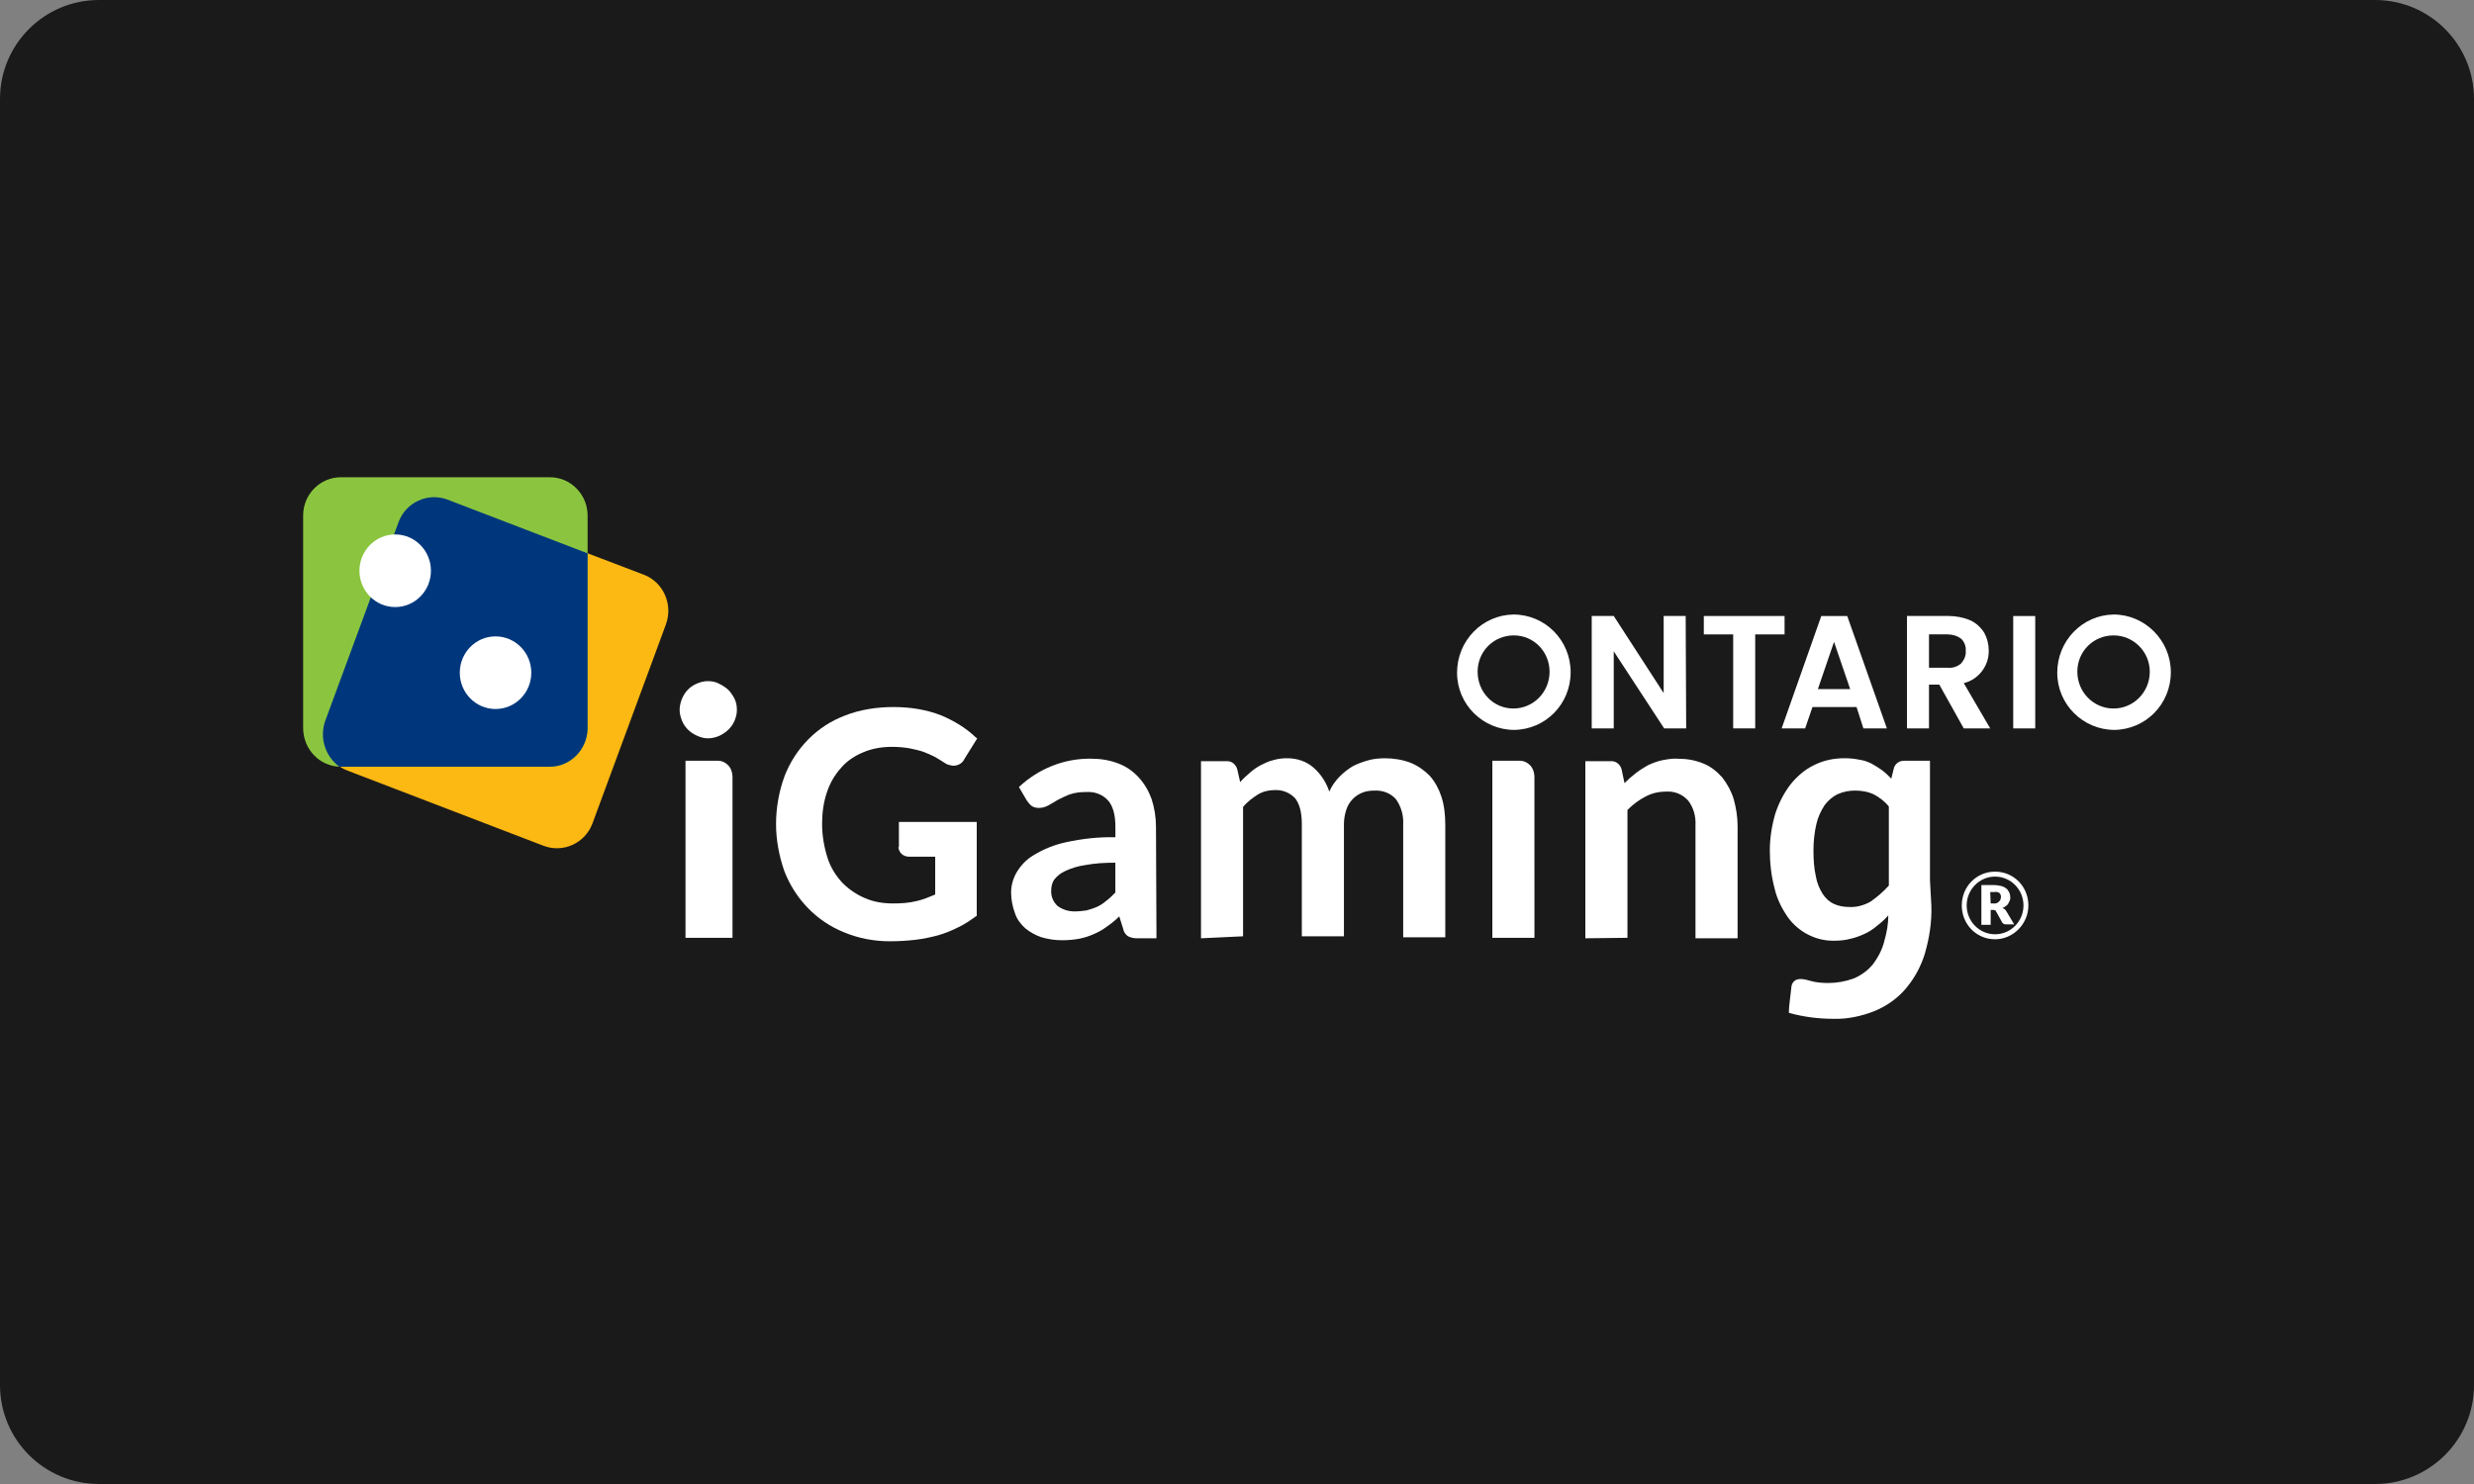 <svg fill="none" height="60" viewBox="0 0 100 60" width="100" xmlns="http://www.w3.org/2000/svg" xmlns:xlink="http://www.w3.org/1999/xlink"><rect x="0" y="0" width="100" height="60" fill="#808080" stroke="none"/><clipPath id="a"><path d="m0 0h100v60h-100z"/></clipPath><g clip-path="url(#a)"><path d="m96 0h-92c-2.209 0-4 1.791-4 4v52c0 2.209 1.791 4 4 4h92c2.209 0 4-1.791 4-4v-52c0-2.209-1.791-4-4-4z" fill="#1a1a1a"/><path d="m14.054 31.16 7.915 3.036c.791.302 1.682-.101 1.979-.905l2.968-8.043c.297-.804-.099-1.709-.89-2.011l-7.915-3.016c-.791-.302-1.682.101-1.979.905l-2.968 8.043c-.317.784.079 1.689.89 1.991-.02 0-.02 0 0 0z" fill="#fcb813"/><path d="m12.253 29.43v-8.586c0-.865.693-1.548 1.524-1.548h8.45c.851 0 1.524.704 1.524 1.548v8.586c0 .865-.693 1.569-1.524 1.569h-8.45c-.851 0-1.524-.704-1.524-1.569z" fill="#8bc53f"/><path d="m13.144 29.149 2.968-8.043c.297-.804 1.187-1.206 1.979-.905l5.66 2.172v7.058c0 .865-.693 1.568-1.524 1.568h-8.45-.059c-.574-.422-.811-1.166-.574-1.85z" fill="#00377c"/><g fill="#fff"><path d="m20.03 28.666c.798 0 1.445-.657 1.445-1.468s-.647-1.468-1.445-1.468-1.445.657-1.445 1.468.647 1.468 1.445 1.468z"/><path d="m68.156 29.45h-.89l-2.038-3.117v3.117h-.89v-4.545h.89l2.018 3.117v-3.117h.89z"/><path d="m72.133 24.906v.744h-1.187v3.8h-.89v-3.8h-1.187v-.744z"/><path d="m75.042 28.586h-1.781l-.297.865h-.95l1.603-4.545h1.049l1.603 4.545h-.95zm-.257-.724-.653-1.91-.653 1.91z"/><path d="m79.376 29.45-.989-1.77h-.416v1.77h-.89v-4.545h1.682c.297 0 .613.06.89.181.218.101.415.281.554.503.119.221.178.463.178.704.02.623-.415 1.186-1.009 1.327l1.069 1.83zm-1.405-2.453h.752c.198.02.396-.04.554-.181.119-.141.198-.322.178-.503.02-.181-.059-.362-.178-.483-.158-.121-.356-.181-.554-.181h-.752z"/><path d="m82.265 24.906v4.545h-.89l.376-.382-.376.382v-4.545z"/><path d="m61.171 24.846c-1.266.02-2.276 1.066-2.276 2.353s1.049 2.312 2.315 2.312c1.266-.02 2.276-1.046 2.276-2.333s-1.029-2.333-2.315-2.333zm0 3.8c-.811 0-1.445-.664-1.445-1.488 0-.825.653-1.468 1.464-1.468s1.444.664 1.444 1.468c0 .824-.653 1.488-1.464 1.488z"/><path d="m85.431 24.846c-1.266.02-2.276 1.066-2.276 2.353s1.049 2.312 2.315 2.312c1.266-.02 2.276-1.046 2.276-2.333s-1.049-2.333-2.315-2.333zm0 3.8c-.811 0-1.464-.664-1.464-1.488 0-.825.653-1.468 1.464-1.468.811 0 1.464.664 1.464 1.468 0 .824-.653 1.488-1.464 1.488z"/><path d="m15.974 24.544c.798 0 1.444-.657 1.444-1.468s-.647-1.468-1.444-1.468c-.798 0-1.445.657-1.445 1.468s.647 1.468 1.445 1.468z"/><path d="m29.608 31.401c0-.161-.059-.342-.178-.463-.119-.121-.257-.181-.416-.181h-1.306v7.159l.732-.744-.732.744h1.9z"/><path d="m62.022 31.401c0-.161-.059-.342-.178-.463-.119-.121-.257-.181-.415-.181h-1.108v7.159l.732-.744-.732.744h1.702z"/><path d="m29.786 28.706c0 .161-.04.302-.099.442-.119.281-.356.483-.613.603-.139.06-.297.101-.455.101s-.297-.04-.435-.101c-.277-.121-.495-.322-.614-.603-.059-.141-.099-.302-.099-.442 0-.161.04-.322.099-.463.059-.141.139-.261.237-.362.099-.101.218-.181.356-.241s.297-.101.435-.101c.158 0 .317.02.455.101.139.06.257.141.376.241.099.101.198.241.257.362.079.161.099.302.099.463z"/><path d="m36.316 34.236c0 .101.04.201.119.281.079.081.198.121.317.121h1.049v1.528c-.237.101-.475.201-.732.261-.317.08-.633.101-.97.101-.396 0-.792-.06-1.148-.221-.337-.141-.653-.362-.91-.623-.257-.281-.475-.623-.594-1.005-.139-.442-.218-.905-.218-1.367 0-.442.059-.885.198-1.287.119-.362.317-.704.574-.985.237-.281.554-.483.89-.623.376-.161.772-.221 1.167-.221.237 0 .475.02.712.06.178.04.376.08.554.141.158.06.297.121.455.201.139.081.277.161.396.241.099.081.218.101.356.121.198 0 .376-.101.455-.281l.514-.825-.059-.04c-.396-.382-.871-.664-1.385-.885-.613-.241-1.266-.342-1.939-.342s-1.346.101-1.959.342c-1.128.422-2.018 1.327-2.454 2.473-.218.603-.336 1.267-.336 1.91 0 .643.119 1.287.336 1.91.435 1.126 1.306 2.031 2.414 2.473.574.241 1.207.362 1.84.362.356 0 .693-.02 1.049-.06.317-.04.613-.101.91-.181.277-.08.534-.181.811-.322.257-.121.495-.282.712-.442l.04-.02v-3.8h-3.146v1.005z"/><path d="m64.08 37.936v-7.159h1.029c.198-.02.376.121.435.322l.119.563c.139-.141.297-.281.455-.402.158-.121.317-.221.495-.322.178-.08.376-.161.574-.201.218-.04.435-.08.653-.06.356 0 .693.06 1.029.201.297.121.534.322.752.563.198.261.356.543.455.865.099.362.158.724.158 1.086v4.545h-1.702v-4.565c.02-.362-.079-.724-.297-1.005-.237-.261-.554-.382-.89-.362-.277 0-.574.06-.831.201-.277.141-.514.322-.732.543v5.168z"/><path d="m78.01 35.584v-4.826h-1.029c-.099 0-.198.02-.277.08-.079.06-.139.141-.158.241l-.099.402c-.119-.121-.237-.241-.376-.342-.139-.101-.277-.181-.416-.262-.158-.08-.336-.141-.495-.161-.198-.04-.396-.06-.594-.06-.435 0-.851.08-1.247.281-.376.181-.693.463-.95.784-.277.362-.475.764-.614 1.186-.139.483-.218.985-.218 1.468 0 .523.059 1.046.198 1.568.099.422.297.804.534 1.146.435.603 1.148.965 1.88.945.218 0 .435-.02.653-.08.198-.04.396-.121.574-.201.178-.081.356-.201.495-.322.158-.121.317-.261.455-.422 0 .342-.059.684-.158 1.026-.079.342-.257.684-.475.965-.198.241-.475.442-.772.563-.336.121-.673.181-1.029.181-.237 0-.475-.02-.693-.08-.139-.04-.277-.081-.416-.081-.099 0-.198.02-.277.101-.059.06-.099.161-.099.241l-.059.503c-.02.181-.04.342-.04.523.574.161 1.187.241 1.781.241.574.02 1.148-.101 1.702-.322.475-.201.91-.503 1.247-.905.356-.422.614-.905.772-1.428.178-.623.277-1.267.257-1.91zm-2.394.865c-.277.161-.594.241-.89.221-.198 0-.416-.04-.594-.121-.178-.081-.336-.221-.455-.402-.139-.221-.237-.463-.277-.704-.079-.342-.099-.704-.099-1.066 0-.362.04-.724.119-1.066.059-.261.178-.523.336-.764.139-.181.317-.342.534-.442.218-.101.455-.141.693-.141.257 0 .495.04.732.141.237.121.455.282.633.503v3.197c-.237.261-.475.463-.732.643z"/><path d="m48.545 37.936v-7.159h1.029c.198-.02.376.121.435.322l.119.523c.119-.141.257-.261.396-.382.139-.121.277-.221.435-.302.158-.081.317-.161.495-.201.198-.06.376-.08.574-.08.396 0 .772.121 1.069.382.297.261.514.603.633.965.099-.221.237-.422.415-.603.158-.161.336-.302.534-.422.198-.101.416-.181.633-.241.218-.06.435-.08.673-.08.356 0 .712.06 1.029.181.297.121.554.302.772.523.218.241.376.543.475.845.119.362.158.764.158 1.146v4.544h-1.702v-4.564c.02-.362-.079-.724-.297-1.026-.218-.241-.534-.362-.871-.342-.158 0-.336.02-.475.08-.317.121-.554.382-.653.684-.059.181-.099.382-.099.583v4.545h-1.702v-4.545c0-.483-.099-.824-.277-1.046-.218-.221-.514-.342-.831-.322-.237 0-.475.06-.673.181-.218.141-.435.302-.594.503v5.228z"/><path d="m46.745 37.936h-.772c-.139 0-.257-.02-.376-.081-.099-.06-.178-.181-.198-.302l-.158-.503c-.158.161-.336.302-.514.422-.158.121-.336.221-.534.302-.178.08-.376.141-.574.181-.218.04-.455.06-.693.06-.277 0-.554-.04-.831-.121-.237-.08-.455-.201-.653-.362-.178-.161-.336-.362-.415-.603-.099-.261-.158-.563-.158-.845s.079-.563.218-.804c.178-.302.416-.543.693-.704.396-.241.831-.422 1.306-.523.653-.141 1.326-.221 1.999-.201v-.422c0-.483-.099-.845-.297-1.066-.218-.241-.534-.362-.871-.342-.237 0-.455.02-.693.101-.158.06-.317.141-.475.221-.139.08-.257.161-.376.221-.119.06-.237.101-.376.101-.099 0-.218-.02-.297-.081-.079-.06-.139-.141-.198-.221l-.317-.543c.791-.744 1.84-1.166 2.929-1.146.376 0 .752.06 1.108.201.317.121.594.322.811.563.237.261.396.543.514.865.119.362.178.744.178 1.126zm-3.305-1.086c.158 0 .317-.02.475-.04.139-.04.277-.08.416-.141.139-.06.257-.141.376-.241.139-.101.257-.221.376-.342v-1.206c-.415 0-.831.02-1.247.101-.277.04-.534.121-.791.241-.178.081-.317.201-.435.342-.079.121-.119.281-.119.422-.02.241.079.483.257.643.218.161.455.221.693.221z"/><path d="m80.464 36.79v.603h-.376v-1.609h.514c.099 0 .198.02.297.04.079.02.139.06.198.101s.079.101.119.161c.02.06.04.121.04.181s0 .101-.02.141-.04.08-.059.121-.059.081-.099.101c-.04.04-.079.06-.139.08.02.02.04.02.079.04.02.02.04.04.059.06l.336.563h-.336c-.059 0-.099-.02-.139-.06l-.257-.463c0-.02-.02-.04-.04-.04-.02 0-.04-.02-.059-.02zm0-.261h.139c.04 0 .079 0 .119-.02s.059-.04.079-.06c.02-.02.04-.04.059-.08 0-.04.02-.06.02-.101 0-.06-.02-.121-.059-.161-.059-.04-.139-.06-.218-.04h-.158z"/><path d="m80.642 37.976c-.752 0-1.346-.603-1.346-1.367 0-.764.594-1.367 1.346-1.367.752 0 1.346.603 1.346 1.367 0 .744-.613 1.367-1.346 1.367zm0-2.534c-.633 0-1.148.523-1.148 1.166 0 .643.514 1.166 1.148 1.166s1.148-.523 1.148-1.166c0-.643-.514-1.166-1.148-1.166z"/></g></g></svg>